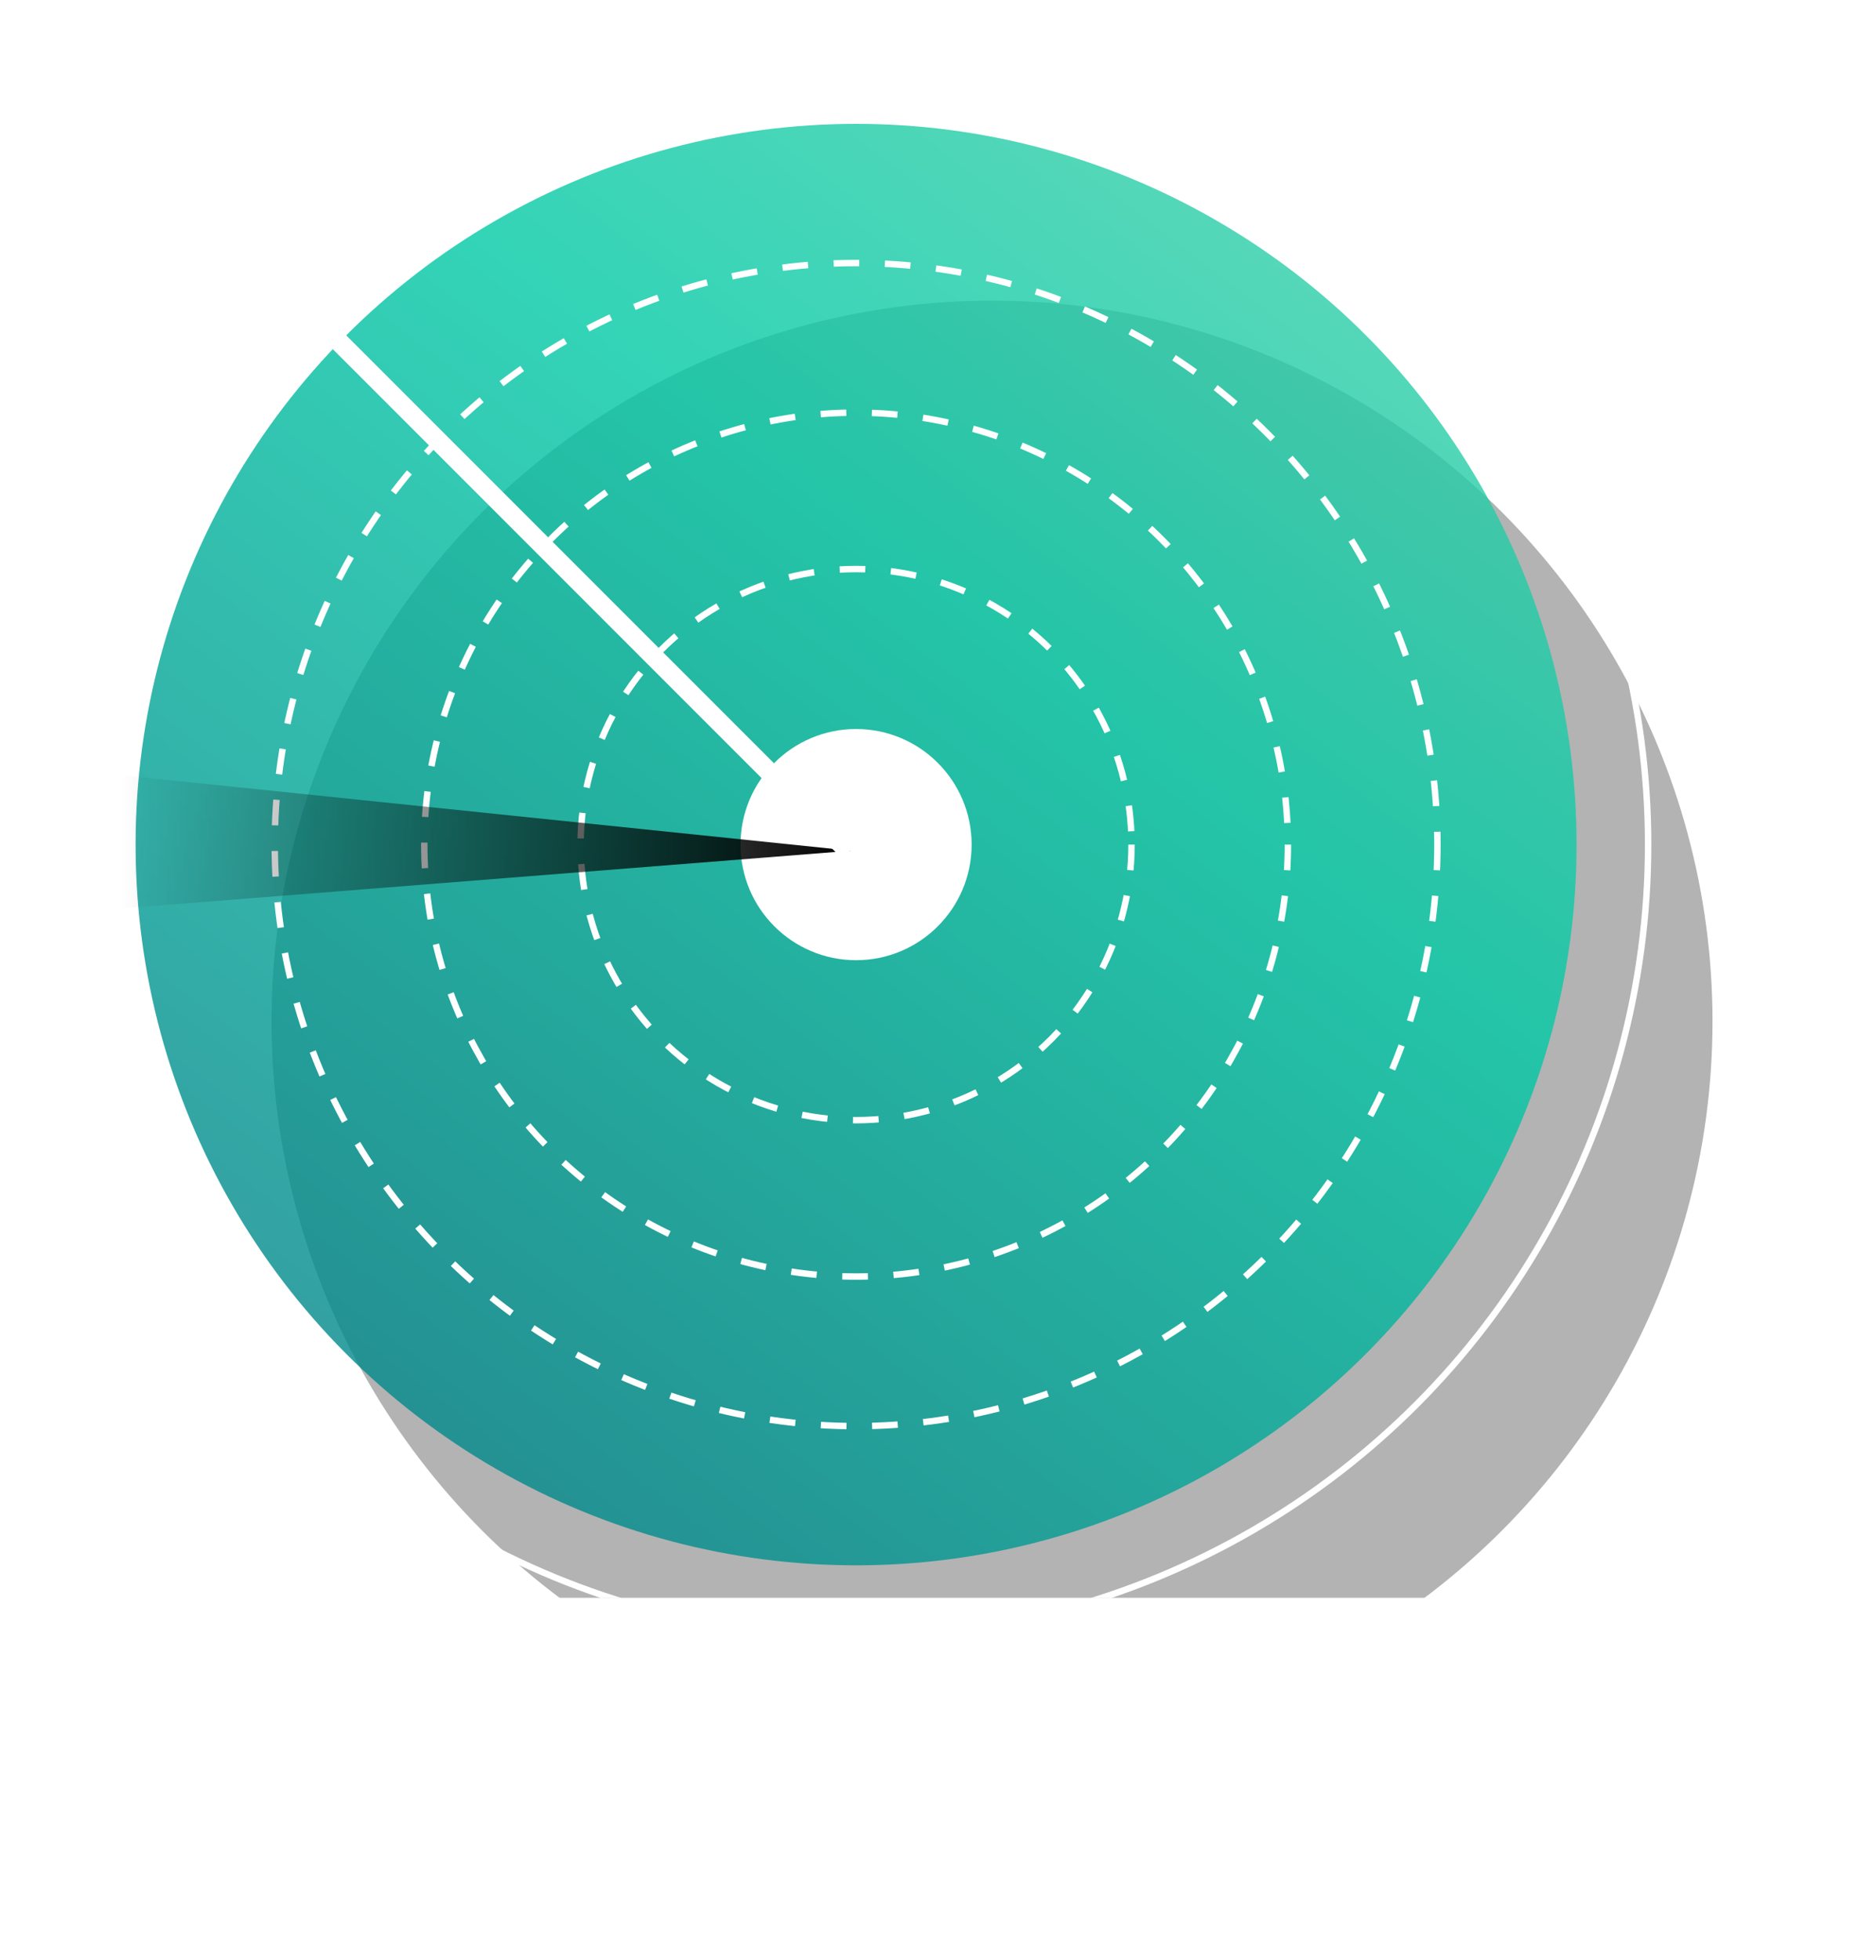 <svg width="202" height="211" viewBox="0 0 202 211" fill="none" xmlns="http://www.w3.org/2000/svg">
<g clip-path="url(#clip0_6547_4622)">
<g opacity="0.3" filter="url(#filter0_f_6547_4622)">
<circle cx="106.817" cy="109.936" r="77.578" fill="black"/>
</g>
<circle opacity="0.8" cx="92.179" cy="90.91" r="77.578" fill="url(#paint0_linear_6547_4622)"/>
<circle cx="92.179" cy="90.908" r="85.284" stroke="white" stroke-width="0.691"/>
<circle cx="92.18" cy="90.908" r="62.596" stroke="white" stroke-width="0.691" stroke-dasharray="2.76 2.76"/>
<circle cx="92.18" cy="90.91" r="46.494" stroke="white" stroke-width="0.691" stroke-dasharray="2.76 2.76"/>
<circle cx="92.179" cy="90.911" r="29.661" stroke="white" stroke-width="0.691" stroke-dasharray="2.76 2.76"/>
<circle cx="92.179" cy="90.911" r="12.442" fill="white"/>
<g filter="url(#filter1_f_6547_4622)">
<path d="M7.465 98.229L91.63 91.569L7.465 82.859V98.229Z" fill="url(#paint1_linear_6547_4622)"/>
</g>
<path d="M91.403 91.685L7.925 8.208" stroke="white" stroke-width="2.072"/>
<path d="M27.409 26.87V14.794L12.406 -0.209" stroke="white" stroke-width="0.691"/>
<path d="M27.042 27.968L14.966 26.76L0.329 12.965" stroke="white" stroke-width="0.691"/>
</g>
<defs>
<filter id="filter0_f_6547_4622" x="8.516" y="11.634" width="196.603" height="196.602" filterUnits="userSpaceOnUse" color-interpolation-filters="sRGB">
<feFlood flood-opacity="0" result="BackgroundImageFix"/>
<feBlend mode="normal" in="SourceGraphic" in2="BackgroundImageFix" result="shape"/>
<feGaussianBlur stdDeviation="10.361" result="effect1_foregroundBlur_6547_4622"/>
</filter>
<filter id="filter1_f_6547_4622" x="-2.897" y="72.498" width="104.888" height="36.092" filterUnits="userSpaceOnUse" color-interpolation-filters="sRGB">
<feFlood flood-opacity="0" result="BackgroundImageFix"/>
<feBlend mode="normal" in="SourceGraphic" in2="BackgroundImageFix" result="shape"/>
<feGaussianBlur stdDeviation="5.181" result="effect1_foregroundBlur_6547_4622"/>
</filter>
<linearGradient id="paint0_linear_6547_4622" x1="290.516" y1="-187.201" x2="-82.738" y2="306.812" gradientUnits="userSpaceOnUse">
<stop offset="0.021" stop-color="#FFE0B1"/>
<stop offset="0.507" stop-color="#00C9A5"/>
<stop offset="0.995" stop-color="#000F59"/>
</linearGradient>
<linearGradient id="paint1_linear_6547_4622" x1="11.937" y1="90.544" x2="91.63" y2="90.544" gradientUnits="userSpaceOnUse">
<stop offset="0.014" stop-opacity="0"/>
<stop offset="1"/>
</linearGradient>
<clipPath id="clip0_6547_4622">
<rect width="202" height="172" fill="white"/>
</clipPath>
</defs>
</svg>

